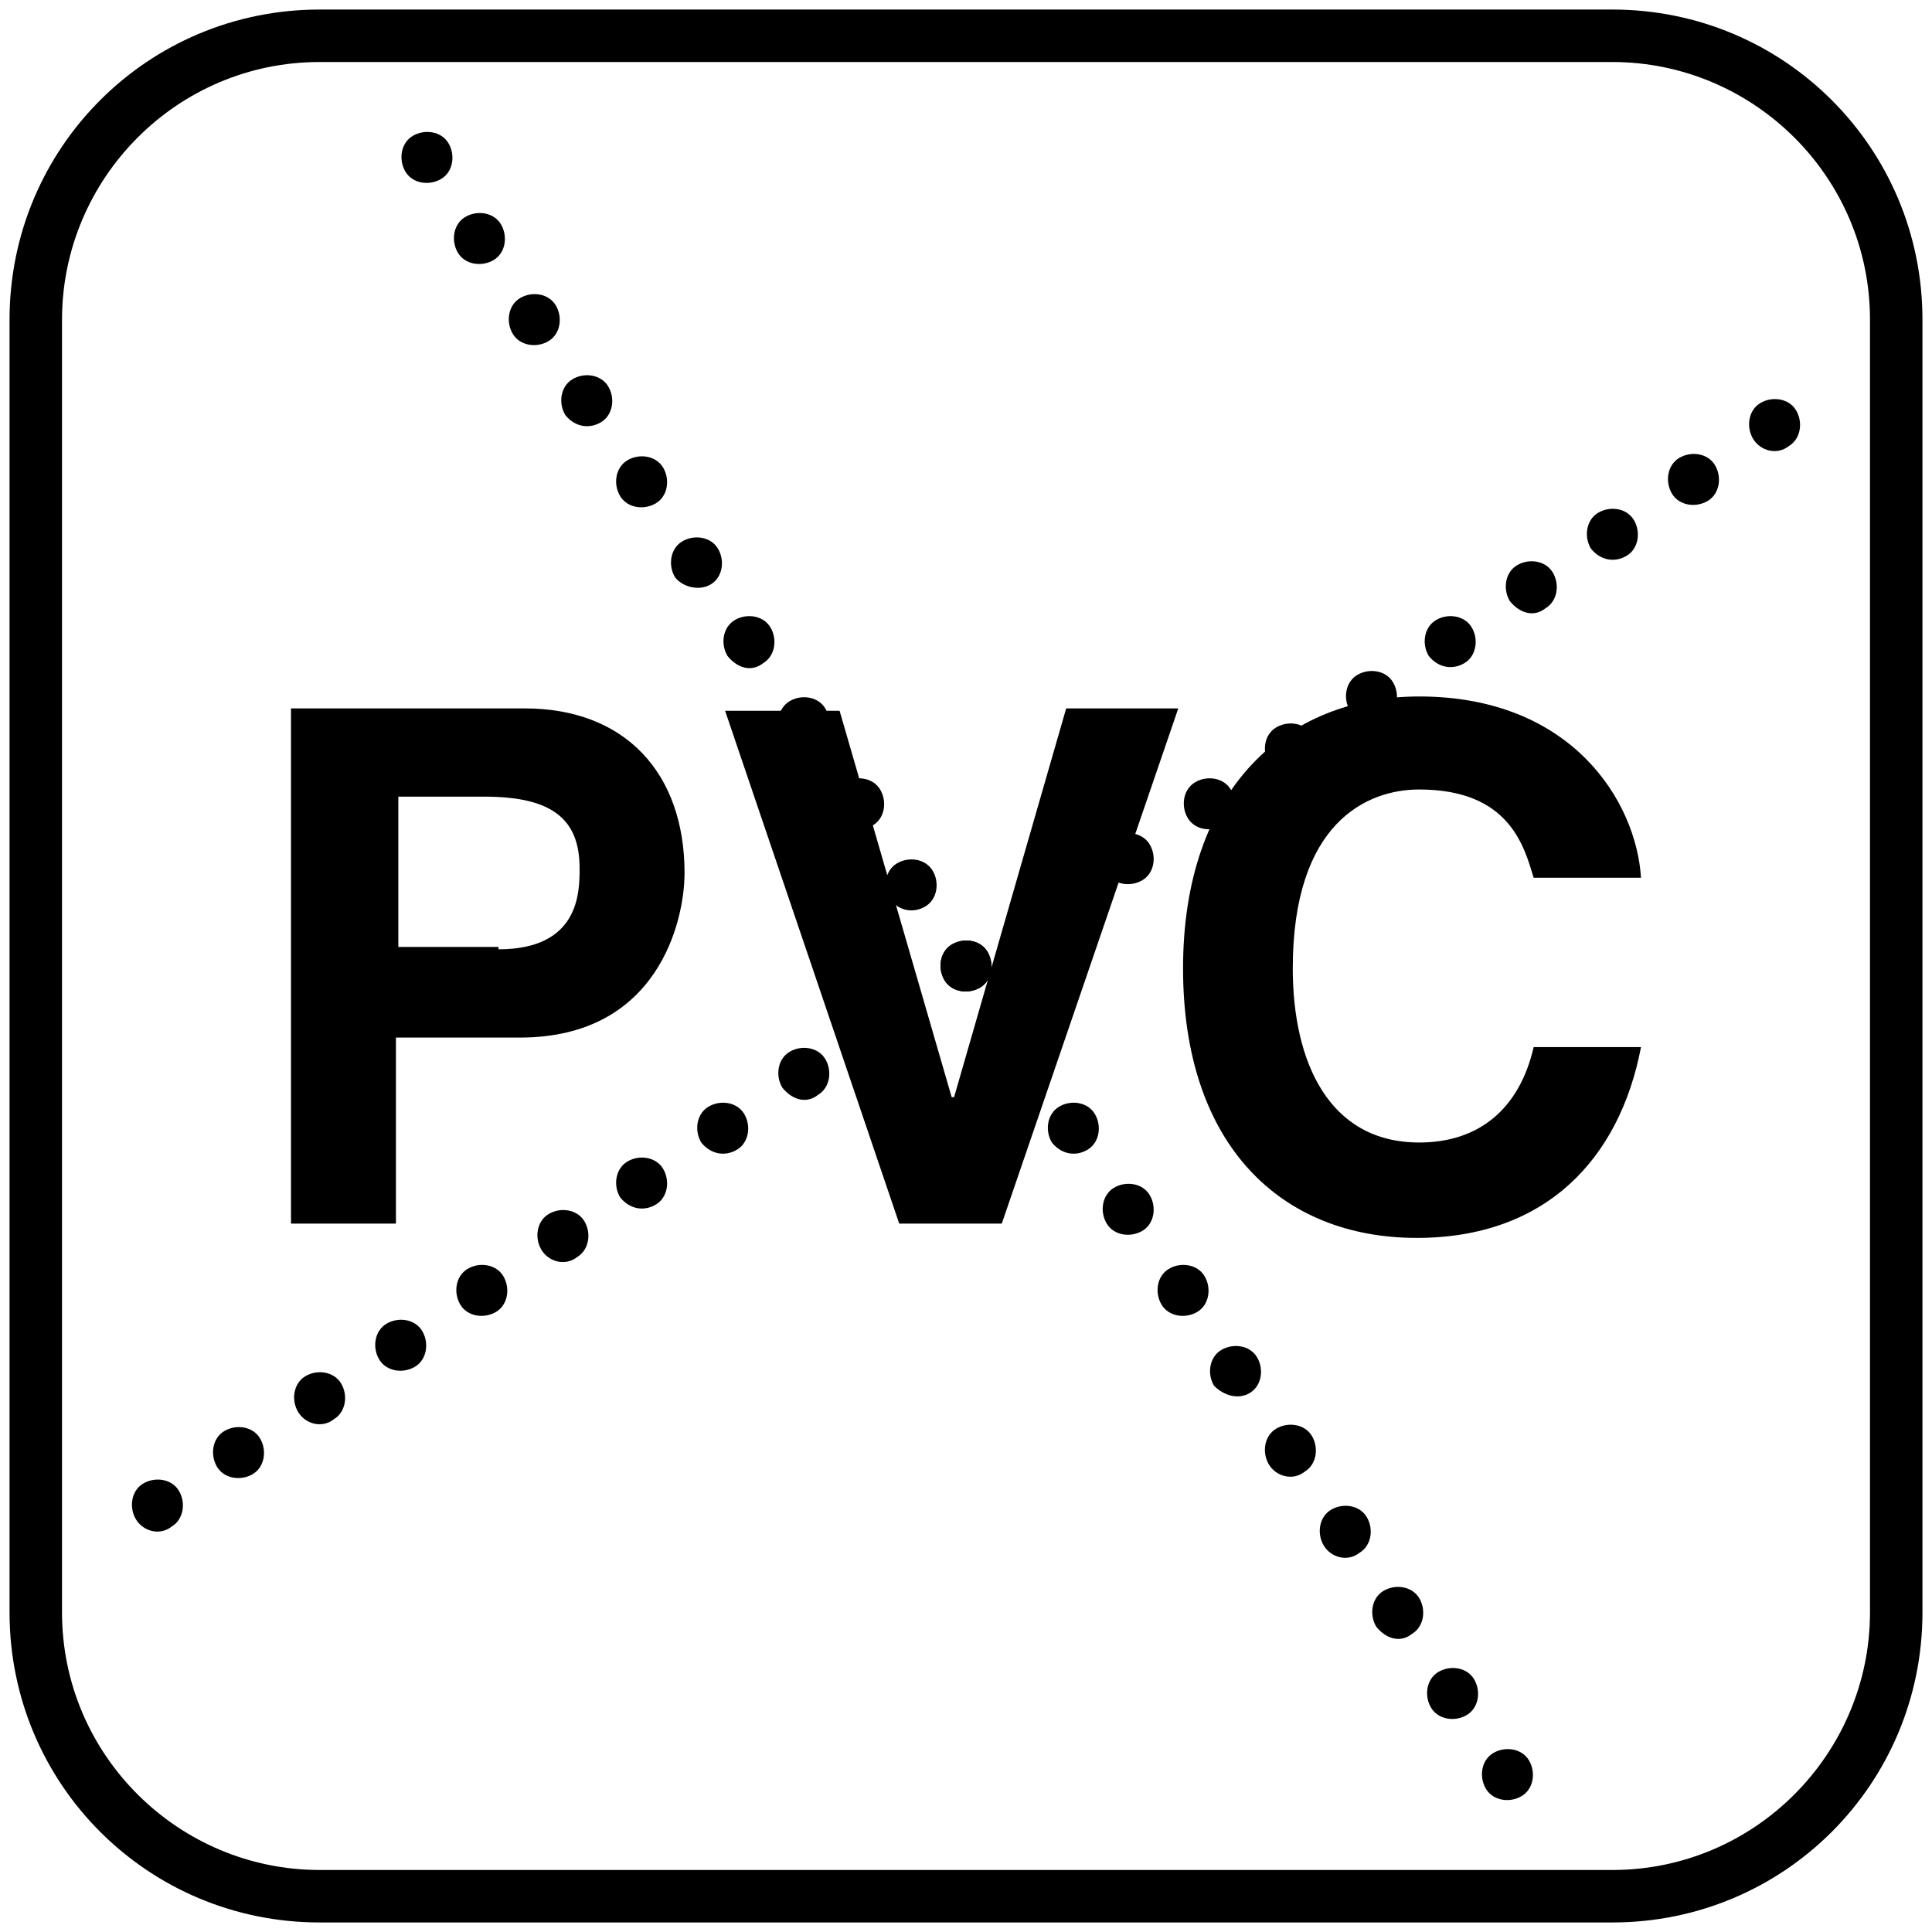 <?xml version="1.0" encoding="utf-8"?>
<!-- Generator: Adobe Illustrator 28.1.0, SVG Export Plug-In . SVG Version: 6.00 Build 0)  -->
<svg version="1.1" id="Livello_1" xmlns="http://www.w3.org/2000/svg" xmlns:xlink="http://www.w3.org/1999/xlink" x="0px" y="0px"
	 viewBox="0 0 81 81" style="enable-background:new 0 0 81 81;" xml:space="preserve">
<g>
	<path d="M67.6,80.6H13.4c-7.2,0-13-5.8-13-13V13.4c0-7.2,5.8-13,13-13h54.2c7.2,0,13,5.8,13,13v54.2C80.6,74.8,74.8,80.6,67.6,80.6
		z M13.4,2.6c-6,0-10.8,4.9-10.8,10.8v54.2c0,6,4.9,10.8,10.8,10.8h54.2c6,0,10.8-4.9,10.8-10.8V13.4c0-6-4.9-10.8-10.8-10.8
		L13.4,2.6z"/>
</g>
<g>
	<path d="M10.6,61.8c0.5-0.3,0.6-1,0.3-1.5c-0.3-0.5-1-0.6-1.5-0.3c-0.5,0.3-0.6,1-0.3,1.5C9.4,62,10.1,62.1,10.6,61.8z"/>
	<path d="M71.6,21c0.5-0.3,0.6-1,0.3-1.5c-0.3-0.5-1-0.6-1.5-0.3s-0.6,1-0.3,1.5C70.4,21.2,71.1,21.3,71.6,21z"/>
	<path d="M41.1,41.4c0.5-0.3,0.6-1,0.3-1.5c-0.3-0.5-1-0.6-1.5-0.3c-0.5,0.3-0.6,1-0.3,1.5C39.9,41.6,40.6,41.7,41.1,41.4z"/>
	<path d="M44.5,39.1c0.5-0.3,0.6-1,0.3-1.5c-0.3-0.5-1-0.6-1.5-0.3c-0.5,0.3-0.6,1-0.3,1.5C43.3,39.3,44,39.5,44.5,39.1z"/>
	<path d="M47.9,36.9c0.5-0.3,0.6-1,0.3-1.5c-0.3-0.5-1-0.6-1.5-0.3c-0.5,0.3-0.6,1-0.3,1.5C46.7,37.1,47.4,37.2,47.9,36.9z"/>
	<path d="M51.3,34.6c0.5-0.3,0.6-1,0.3-1.5c-0.3-0.5-1-0.6-1.5-0.3c-0.5,0.3-0.6,1-0.3,1.5C50.1,34.8,50.8,34.9,51.3,34.6z"/>
	<path d="M54.7,32.3c0.5-0.3,0.6-1,0.3-1.5c-0.3-0.5-1-0.6-1.5-0.3c-0.5,0.3-0.6,1-0.3,1.5C53.5,32.5,54.2,32.7,54.7,32.3z"/>
	<path d="M58.1,30.1c0.5-0.3,0.6-1,0.3-1.5c-0.3-0.5-1-0.6-1.5-0.3c-0.5,0.3-0.6,1-0.3,1.5C56.9,30.3,57.6,30.4,58.1,30.1z"/>
	<path d="M61.4,27.8c0.5-0.3,0.6-1,0.3-1.5c-0.3-0.5-1-0.6-1.5-0.3c-0.5,0.3-0.6,1-0.3,1.5C60.3,28,60.9,28.1,61.4,27.8z"/>
	<path d="M64.8,25.5c0.5-0.3,0.6-1,0.3-1.5c-0.3-0.5-1-0.6-1.5-0.3c-0.5,0.3-0.6,1-0.3,1.5C63.7,25.7,64.3,25.9,64.8,25.5z"/>
	<path d="M68.2,23.3c0.5-0.3,0.6-1,0.3-1.5c-0.3-0.5-1-0.6-1.5-0.3c-0.5,0.3-0.6,1-0.3,1.5C67.1,23.5,67.7,23.6,68.2,23.3z"/>
	<path d="M75,18.7c0.5-0.3,0.6-1,0.3-1.5c-0.3-0.5-1-0.6-1.5-0.3c-0.5,0.3-0.6,1-0.3,1.5C73.8,18.9,74.5,19.1,75,18.7z"/>
	<path d="M14,59.5c0.5-0.3,0.6-1,0.3-1.5c-0.3-0.5-1-0.6-1.5-0.3c-0.5,0.3-0.6,1-0.3,1.5C12.8,59.7,13.5,59.9,14,59.5z"/>
	<path d="M7.2,64c0.5-0.3,0.6-1,0.3-1.5c-0.3-0.5-1-0.6-1.5-0.3c-0.5,0.3-0.6,1-0.3,1.5C6,64.2,6.7,64.4,7.2,64z"/>
	<path d="M17.4,57.3c0.5-0.3,0.6-1,0.3-1.5c-0.3-0.5-1-0.6-1.5-0.3c-0.5,0.3-0.6,1-0.3,1.5C16.2,57.5,16.9,57.6,17.4,57.3z"/>
	<path d="M20.8,55c0.5-0.3,0.6-1,0.3-1.5c-0.3-0.5-1-0.6-1.5-0.3c-0.5,0.3-0.6,1-0.3,1.5C19.6,55.2,20.3,55.3,20.8,55z"/>
	<path d="M24.2,52.7c0.5-0.3,0.6-1,0.3-1.5c-0.3-0.5-1-0.6-1.5-0.3s-0.6,1-0.3,1.5C23,52.9,23.7,53.1,24.2,52.7z"/>
	<path d="M27.5,50.5c0.5-0.3,0.6-1,0.3-1.5c-0.3-0.5-1-0.6-1.5-0.3c-0.5,0.3-0.6,1-0.3,1.5C26.4,50.7,27,50.8,27.5,50.5z"/>
	<path d="M30.9,48.2c0.5-0.3,0.6-1,0.3-1.5c-0.3-0.5-1-0.6-1.5-0.3s-0.6,1-0.3,1.5C29.8,48.4,30.4,48.5,30.9,48.2z"/>
	<path d="M34.3,45.9c0.5-0.3,0.6-1,0.3-1.5c-0.3-0.5-1-0.6-1.5-0.3c-0.5,0.3-0.6,1-0.3,1.5C33.2,46.1,33.8,46.3,34.3,45.9z"/>
	<path d="M37.7,43.7c0.5-0.3,0.6-1,0.3-1.5c-0.3-0.5-1-0.6-1.5-0.3c-0.5,0.3-0.6,1-0.3,1.5C36.5,43.9,37.2,44,37.7,43.7z"/>
	<path d="M60,71.6c-0.3-0.5-0.2-1.2,0.3-1.5c0.5-0.3,1.2-0.2,1.5,0.3c0.3,0.5,0.2,1.2-0.3,1.5C61,72.2,60.3,72.1,60,71.6z"/>
	<path d="M19.2,10.6c-0.3-0.5-0.2-1.2,0.3-1.5C20,8.8,20.7,8.9,21,9.4s0.2,1.2-0.3,1.5C20.2,11.2,19.5,11.1,19.2,10.6z"/>
	<path d="M39.6,41.1c-0.3-0.5-0.2-1.2,0.3-1.5c0.5-0.3,1.2-0.2,1.5,0.3c0.3,0.5,0.2,1.2-0.3,1.5C40.6,41.7,39.9,41.6,39.6,41.1z"/>
	<path d="M37.3,37.7c-0.3-0.5-0.2-1.2,0.3-1.5c0.5-0.3,1.2-0.2,1.5,0.3s0.2,1.2-0.3,1.5C38.3,38.3,37.7,38.2,37.3,37.7z"/>
	<path d="M35.1,34.3c-0.3-0.5-0.2-1.2,0.3-1.5c0.5-0.3,1.2-0.2,1.5,0.3c0.3,0.5,0.2,1.2-0.3,1.5C36.1,35,35.4,34.8,35.1,34.3z"/>
	<path d="M32.8,30.9c-0.3-0.5-0.2-1.2,0.3-1.5c0.5-0.3,1.2-0.2,1.5,0.3c0.3,0.5,0.2,1.2-0.3,1.5C33.8,31.6,33.1,31.4,32.8,30.9z"/>
	<path d="M30.5,27.5c-0.3-0.5-0.2-1.2,0.3-1.5c0.5-0.3,1.2-0.2,1.5,0.3c0.3,0.5,0.2,1.2-0.3,1.5C31.5,28.2,30.9,28,30.5,27.5z"/>
	<path d="M28.3,24.2c-0.3-0.5-0.2-1.2,0.3-1.5c0.5-0.3,1.2-0.2,1.5,0.3c0.3,0.5,0.2,1.2-0.3,1.5C29.3,24.8,28.6,24.6,28.3,24.2z"/>
	<path d="M26,20.8c-0.3-0.5-0.2-1.2,0.3-1.5c0.5-0.3,1.2-0.2,1.5,0.3c0.3,0.5,0.2,1.2-0.3,1.5C27,21.4,26.3,21.3,26,20.8z"/>
	<path d="M23.7,17.4c-0.3-0.5-0.2-1.2,0.3-1.5c0.5-0.3,1.2-0.2,1.5,0.3c0.3,0.5,0.2,1.2-0.3,1.5C24.7,18,24.1,17.9,23.7,17.4z"/>
	<path d="M21.5,14c-0.3-0.5-0.2-1.2,0.3-1.5c0.5-0.3,1.2-0.2,1.5,0.3c0.3,0.5,0.2,1.2-0.3,1.5C22.5,14.6,21.8,14.5,21.5,14z"/>
	<path d="M17,7.2c-0.3-0.5-0.2-1.2,0.3-1.5c0.5-0.3,1.2-0.2,1.5,0.3c0.3,0.5,0.2,1.2-0.3,1.5C18,7.8,17.3,7.7,17,7.2z"/>
	<path d="M57.7,68.2c-0.3-0.5-0.2-1.2,0.3-1.5c0.5-0.3,1.2-0.2,1.5,0.3c0.3,0.5,0.2,1.2-0.3,1.5C58.7,68.9,58.1,68.7,57.7,68.2z"/>
	<path d="M62.3,75c-0.3-0.5-0.2-1.2,0.3-1.5c0.5-0.3,1.2-0.2,1.5,0.3c0.3,0.5,0.2,1.2-0.3,1.5C63.3,75.6,62.6,75.5,62.3,75z"/>
	<path d="M55.5,64.8c-0.3-0.5-0.2-1.2,0.3-1.5c0.5-0.3,1.2-0.2,1.5,0.3c0.3,0.5,0.2,1.2-0.3,1.5C56.5,65.5,55.8,65.3,55.5,64.8z"/>
	<path d="M53.2,61.4c-0.3-0.5-0.2-1.2,0.3-1.5c0.5-0.3,1.2-0.2,1.5,0.3c0.3,0.5,0.2,1.2-0.3,1.5C54.2,62.1,53.5,61.9,53.2,61.4z"/>
	<path d="M50.9,58.1c-0.3-0.5-0.2-1.2,0.3-1.5c0.5-0.3,1.2-0.2,1.5,0.3c0.3,0.5,0.2,1.2-0.3,1.5C51.9,58.7,51.3,58.5,50.9,58.1z"/>
	<path d="M48.7,54.7c-0.3-0.5-0.2-1.2,0.3-1.5c0.5-0.3,1.2-0.2,1.5,0.3c0.3,0.5,0.2,1.2-0.3,1.5C49.7,55.3,49,55.2,48.7,54.7z"/>
	<path d="M46.4,51.3c-0.3-0.5-0.2-1.2,0.3-1.5c0.5-0.3,1.2-0.2,1.5,0.3c0.3,0.5,0.2,1.2-0.3,1.5C47.4,51.9,46.7,51.8,46.4,51.3z"/>
	<path d="M44.1,47.9c-0.3-0.5-0.2-1.2,0.3-1.5c0.5-0.3,1.2-0.2,1.5,0.3c0.3,0.5,0.2,1.2-0.3,1.5C45.1,48.5,44.5,48.4,44.1,47.9z"/>
	<path d="M41.9,44.5c-0.3-0.5-0.2-1.2,0.3-1.5c0.5-0.3,1.2-0.2,1.5,0.3c0.3,0.5,0.2,1.2-0.3,1.5C42.9,45.1,42.2,45,41.9,44.5z"/>
</g>
<g>
	<path d="M16.7,51.3h-4.5V29.7H22c4.2,0,6.7,2.7,6.7,6.9c0,2-1.1,6.9-6.9,6.9h-5.2V51.3z M20.9,39.8c3.4,0,3.4-2.4,3.4-3.4
		c0-2.1-1.2-3-4-3h-3.6v6.3H20.9z"/>
	<path d="M44.7,29.7h4.7L42,51.3h-4.3l-7.3-21.5h4.8L39.9,46H40L44.7,29.7z"/>
	<path d="M64.3,36.8c-0.4-1.3-1-3.7-4.8-3.7c-2.2,0-5.3,1.4-5.3,7.5c0,3.9,1.5,7.3,5.3,7.3c2.5,0,4.2-1.4,4.8-4h4.5
		c-0.9,4.7-4,8-9.4,8c-5.7,0-9.8-3.9-9.8-11.3c0-7.5,4.3-11.4,9.9-11.4c6.4,0,9.1,4.4,9.3,7.6H64.3z"/>
</g>
</svg>
